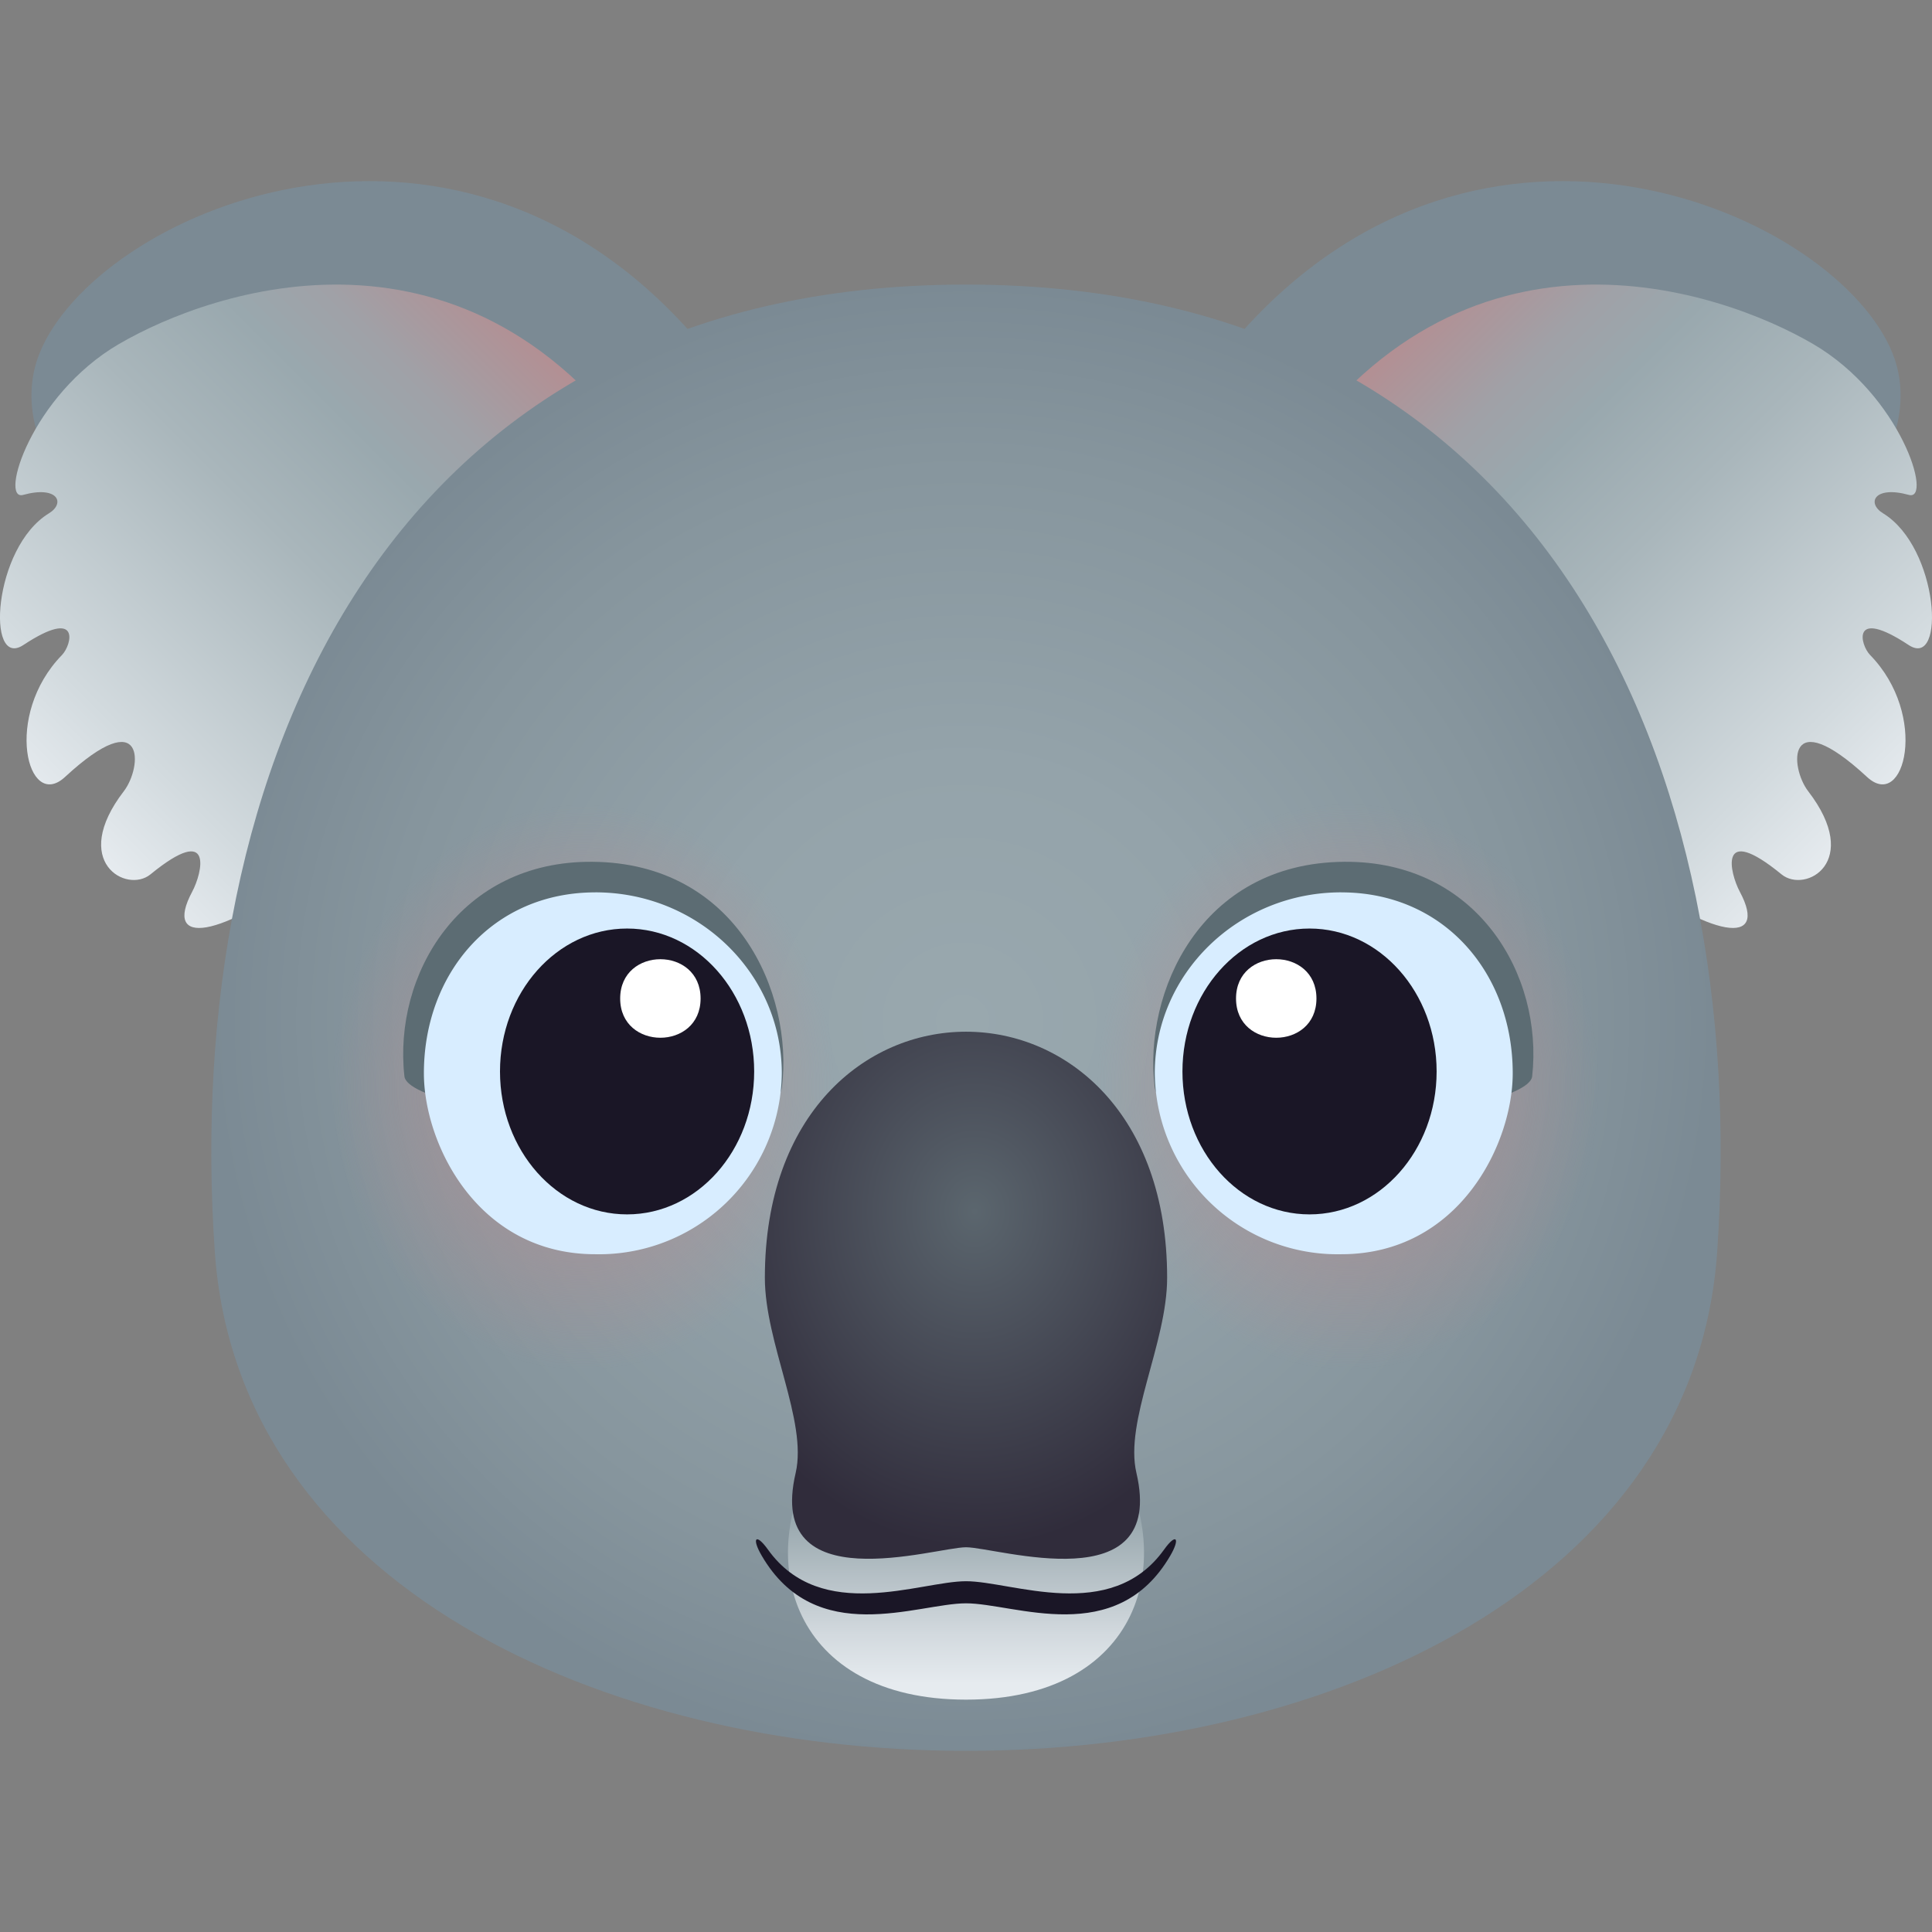 <svg xmlns="http://www.w3.org/2000/svg" xml:space="preserve" style="enable-background:new 0 0 64 64" viewBox="0 0 64 64"><rect x="0" y="0" width="64" height="64" fill="#808080" stroke="none"/><path d="M62.702 11.727c2.407 6.123-12.594 15.292-21.712-.564 8.13-9.33 19.892-4.056 21.712.564z" style="fill:#7b8a94"/><linearGradient id="a" x1="974.76" x2="958.942" y1="289.613" y2="273.796" gradientTransform="rotate(180 510.947 150)" gradientUnits="userSpaceOnUse"><stop offset="0" style="stop-color:#b38f93"/><stop offset=".165" style="stop-color:#a0a1a7"/><stop offset=".279" style="stop-color:#99a8ae"/><stop offset=".47" style="stop-color:#a9b6bb"/><stop offset=".842" style="stop-color:#d2dade"/><stop offset="1" style="stop-color:#e6ebef"/></linearGradient><path d="M60.067 11.399c2.911 1.705 3.966 5.215 3.166 4.995-1.145-.315-1.408.271-.853.611 1.854 1.134 2.089 5.183.846 4.362-1.915-1.265-1.607-.008-1.278.329 1.955 2.002 1.148 5.197-.099 4.043-2.685-2.483-2.567-.33-1.95.472 1.8 2.342-.092 3.4-.884 2.753-2.12-1.737-1.712-.041-1.382.574 1.957 3.658-7.588-1.03-15.091-14.075 5.87-8.846 14.443-5.867 17.525-4.064z" style="fill:url(#a)"/><path d="M1.3 11.727c-2.408 6.123 12.594 15.292 21.712-.564-8.13-9.33-19.892-4.056-21.712.564z" style="fill:#7b8a94"/><linearGradient id="b" x1="1.05" x2="16.867" y1="26.204" y2="10.386" gradientUnits="userSpaceOnUse"><stop offset="0" style="stop-color:#e6ebef"/><stop offset=".158" style="stop-color:#d2dade"/><stop offset=".529" style="stop-color:#a9b6bb"/><stop offset=".721" style="stop-color:#99a8ae"/><stop offset=".835" style="stop-color:#a0a1a7"/><stop offset="1" style="stop-color:#b38f93"/></linearGradient><path d="M3.935 11.399C1.022 13.104-.03 16.614.767 16.394c1.147-.315 1.41.271.853.611-1.855 1.135-2.09 5.183-.846 4.362 1.917-1.265 1.606-.008 1.281.329-1.956 2.002-1.149 5.197.098 4.043 2.686-2.483 2.566-.33 1.948.472-1.798 2.342.094 3.4.884 2.753 2.123-1.737 1.713-.041 1.382.574-1.955 3.658 7.589-1.03 15.095-14.075C15.59 6.617 7.015 9.596 3.935 11.4z" style="fill:url(#b)"/><radialGradient id="c" cx="-530.141" cy="279.743" r="24.288" gradientTransform="matrix(1.024 0 0 -1.005 574.759 314.967)" gradientUnits="userSpaceOnUse"><stop offset="0" style="stop-color:#99a8ae"/><stop offset=".356" style="stop-color:#94a3aa"/><stop offset=".775" style="stop-color:#86959d"/><stop offset="1" style="stop-color:#7b8a94"/></radialGradient><path d="M31.998 9.427c-19.273 0-25.991 16.052-24.882 32.04 1.528 22.041 48.24 22.047 49.768 0 1.106-15.988-5.59-32.04-24.886-32.04z" style="fill:url(#c)"/><linearGradient id="d" x1="32" x2="32" y1="56.303" y2="47.18" gradientUnits="userSpaceOnUse"><stop offset=".057" style="stop-color:#e6ebef"/><stop offset=".241" style="stop-color:#d2d9de"/><stop offset=".616" style="stop-color:#9eacb2"/><stop offset=".647" style="stop-color:#99a8ae"/></linearGradient><path d="M36.858 48c-.676-1.093-9.04-1.093-9.718 0-2.273 3.684-.88 8.302 4.86 8.303 5.742 0 7.133-4.62 4.858-8.304z" style="fill:url(#d)"/><path d="M38.56 51.334c-1.764 2.46-5.04 1.045-6.56 1.046-1.517 0-4.795 1.414-6.559-1.046-.41-.572-.545-.377-.211.195 1.795 3.088 5.161 1.583 6.77 1.583 1.61-.001 4.977 1.504 6.77-1.583.332-.572.199-.767-.21-.195z" style="fill:#1a1626"/><radialGradient id="e" cx="120.154" cy="-46.414" r="6.962" gradientTransform="matrix(1.194 0 0 1.346 -98.807 98.472)" gradientUnits="userSpaceOnUse"><stop offset="0" style="stop-color:#b38f93"/><stop offset="1" style="stop-color:#b38f93;stop-opacity:0"/></radialGradient><path d="M53.347 36.556c0-13.704-17.33-13.704-17.33 0 0 12.744 17.33 11.777 17.33 0z" style="fill:url(#e)"/><path d="M44.525 28.548c-4.784.04-6.655 4.351-6.275 7.457.283 2.31 12.356.981 12.505-.348.375-3.36-1.827-7.146-6.23-7.109z" style="fill:#5c6c73"/><path d="M44.431 29.56c-3.413 0-6.177 2.685-6.177 5.993a6.055 6.055 0 0 0 6.177 5.995c3.902 0 5.68-3.655 5.68-5.995 0-3.308-2.266-5.992-5.68-5.992z" style="fill:#d8edff"/><path d="M43.38 30.759c2.326 0 4.21 2.122 4.21 4.735 0 2.615-1.884 4.734-4.21 4.734-2.327 0-4.21-2.119-4.21-4.734 0-2.613 1.883-4.735 4.21-4.735z" style="fill:#1a1626"/><path d="M43.609 33.077c0 1.733-2.664 1.733-2.664 0 0-1.736 2.664-1.736 2.664 0z" style="fill:#fff"/><radialGradient id="f" cx="53.153" cy="-1.075" r="7.734" gradientTransform="matrix(1.075 0 0 1.211 -37.821 37.318)" gradientUnits="userSpaceOnUse"><stop offset="0" style="stop-color:#b38f93"/><stop offset="1" style="stop-color:#b38f93;stop-opacity:0"/></radialGradient><path d="M27.984 36.556c0-13.704-17.33-13.704-17.33 0 0 12.744 17.33 11.777 17.33 0z" style="fill:url(#f)"/><path d="M19.628 28.548c4.784.04 6.655 4.351 6.275 7.457-.283 2.31-12.357.981-12.506-.348-.375-3.36 1.828-7.146 6.23-7.109z" style="fill:#5c6c73"/><path d="M19.721 29.56c3.414 0 6.177 2.685 6.177 5.993a6.055 6.055 0 0 1-6.177 5.995c-3.901 0-5.679-3.655-5.679-5.995 0-3.308 2.265-5.992 5.68-5.992z" style="fill:#d8edff"/><path d="M20.773 30.759c-2.327 0-4.21 2.122-4.21 4.735 0 2.615 1.883 4.734 4.21 4.734s4.21-2.119 4.21-4.734c0-2.613-1.883-4.735-4.21-4.735z" style="fill:#1a1626"/><path d="M20.544 33.077c0 1.733 2.664 1.733 2.664 0 0-1.736-2.664-1.736-2.664 0z" style="fill:#fff"/><radialGradient id="g" cx="-667.989" cy="340.879" r="8.205" gradientTransform="matrix(1.142 0 0 -1.356 795.13 502.366)" gradientUnits="userSpaceOnUse"><stop offset="0" style="stop-color:#5b666e"/><stop offset=".231" style="stop-color:#515862"/><stop offset="1" style="stop-color:#302c3b"/></radialGradient><path d="M25.337 42.327c0 2.166 1.418 4.748 1.02 6.468-1 4.272 4.623 2.46 5.643 2.46 1.033 0 6.64 1.814 5.646-2.46-.405-1.718 1.017-4.303 1.017-6.469 0-10.866-13.326-10.866-13.326 0z" style="fill:url(#g)"/></svg>